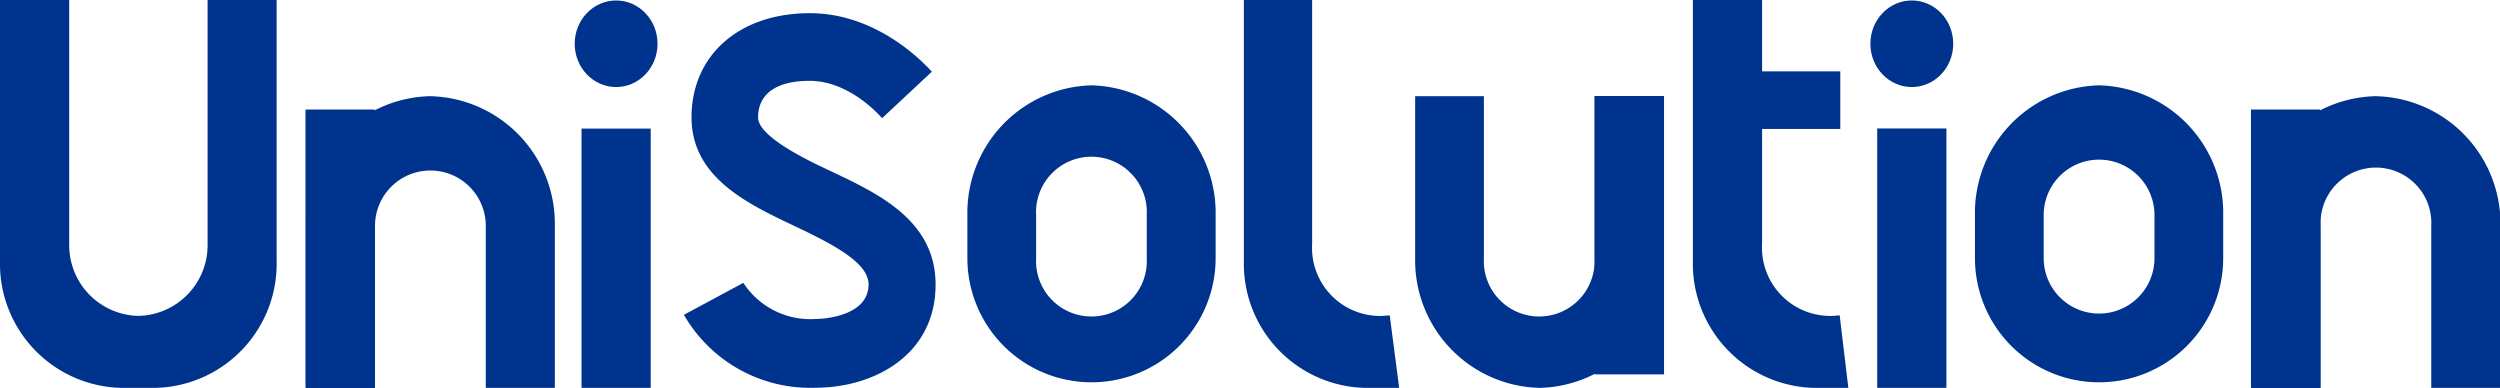 <svg id="图层_1" data-name="图层 1" xmlns="http://www.w3.org/2000/svg" viewBox="0 0 161.13 25"><defs><style>.cls-1{fill:#00338d;}</style></defs><title>logo</title><rect class="cls-1" x="32.79" y="15.91" width="16.72" height="4.46" transform="translate(57.85 -24.5) rotate(90)"/><path class="cls-1" d="M14.81,1.5V17.21a4.56,4.56,0,0,1-4.46,4.65,4.56,4.56,0,0,1-4.46-4.65V1.5H1.43V18.33A8,8,0,0,0,9.28,26.5h2.14a8,8,0,0,0,7.84-8.17V1.5Z" transform="translate(-1.43 -1.5)"/><ellipse class="cls-1" cx="39.71" cy="2.82" rx="2.67" ry="2.79"/><rect class="cls-1" x="116.29" y="15.91" width="16.72" height="4.46" transform="translate(141.36 -108.01) rotate(90)"/><ellipse class="cls-1" cx="123.22" cy="2.82" rx="2.67" ry="2.79"/><path class="cls-1" d="M71.78,7a8.22,8.22,0,0,0-8,8.36v2.78a8,8,0,1,0,16,0V15.36A8.22,8.22,0,0,0,71.78,7Zm3.56,11.14a3.57,3.57,0,1,1-7.13,0V15.36a3.57,3.57,0,1,1,7.13,0Z" transform="translate(-1.43 -1.5)"/><path class="cls-1" d="M136.72,7a8.22,8.22,0,0,0-8,8.36v2.78a8,8,0,1,0,16,0V15.36A8.22,8.22,0,0,0,136.72,7Zm3.57,11.14a3.57,3.57,0,1,1-7.14,0V15.36a3.57,3.57,0,1,1,7.14,0Z" transform="translate(-1.43 -1.5)"/><rect class="cls-1" x="109.31" y="4.6" width="9.3" height="3.71"/><path class="cls-1" d="M120,21.82a4.4,4.4,0,0,1-5-4.61V1.5h-4.46V18.33a8,8,0,0,0,7.85,8.17h2.17Z" transform="translate(-1.43 -1.5)"/><path class="cls-1" d="M91,21.82a4.39,4.39,0,0,1-5-4.61V1.5H81.6V18.33a8,8,0,0,0,7.84,8.17h2.17Z" transform="translate(-1.43 -1.5)"/><path class="cls-1" d="M29.15,7.7a8.19,8.19,0,0,0-8,8.36V26.5h4.45V16.06a3.57,3.57,0,1,1,7.14,0V26.5h4.45V16.06A8.22,8.22,0,0,0,29.15,7.7Z" transform="translate(-1.43 -1.5)"/><rect class="cls-1" x="19.69" y="7.06" width="4.46" height="17.94"/><path class="cls-1" d="M154.54,7.7a8.19,8.19,0,0,0-8,8.36V26.5H151V16.06a3.57,3.57,0,1,1,7.13,0V26.5h4.46V16.06A8.22,8.22,0,0,0,154.54,7.7Z" transform="translate(-1.43 -1.5)"/><rect class="cls-1" x="145.08" y="7.06" width="4.46" height="17.94"/><path class="cls-1" d="M100.66,26.5a8.19,8.19,0,0,0,8-8.36V7.7h-4.46V18.14a3.57,3.57,0,1,1-7.13,0V7.7H92.64V18.14A8.22,8.22,0,0,0,100.66,26.5Z" transform="translate(-1.43 -1.5)"/><rect class="cls-1" x="104.22" y="7.7" width="4.46" height="17.94" transform="translate(211.47 31.83) rotate(180)"/><path class="cls-1" d="M54,26.49a9.39,9.39,0,0,1-8.49-4.7l3.83-2.06A5.16,5.16,0,0,0,54,22.06c.35,0,3.41-.12,3.41-2.23,0-1.3-1.93-2.42-4.64-3.7C49.74,14.69,46,13,46,9.06s3-6.71,7.63-6.71S61.36,6,61.49,6.12l-3.21,3s-2-2.41-4.67-2.41c-2.2,0-3.32.88-3.32,2.36,0,1.07,2.37,2.37,4.28,3.27,3.19,1.51,7.16,3.21,7.16,7.5C61.73,24.4,57.73,26.49,54,26.49Z" transform="translate(-1.43 -1.5)"/></svg>